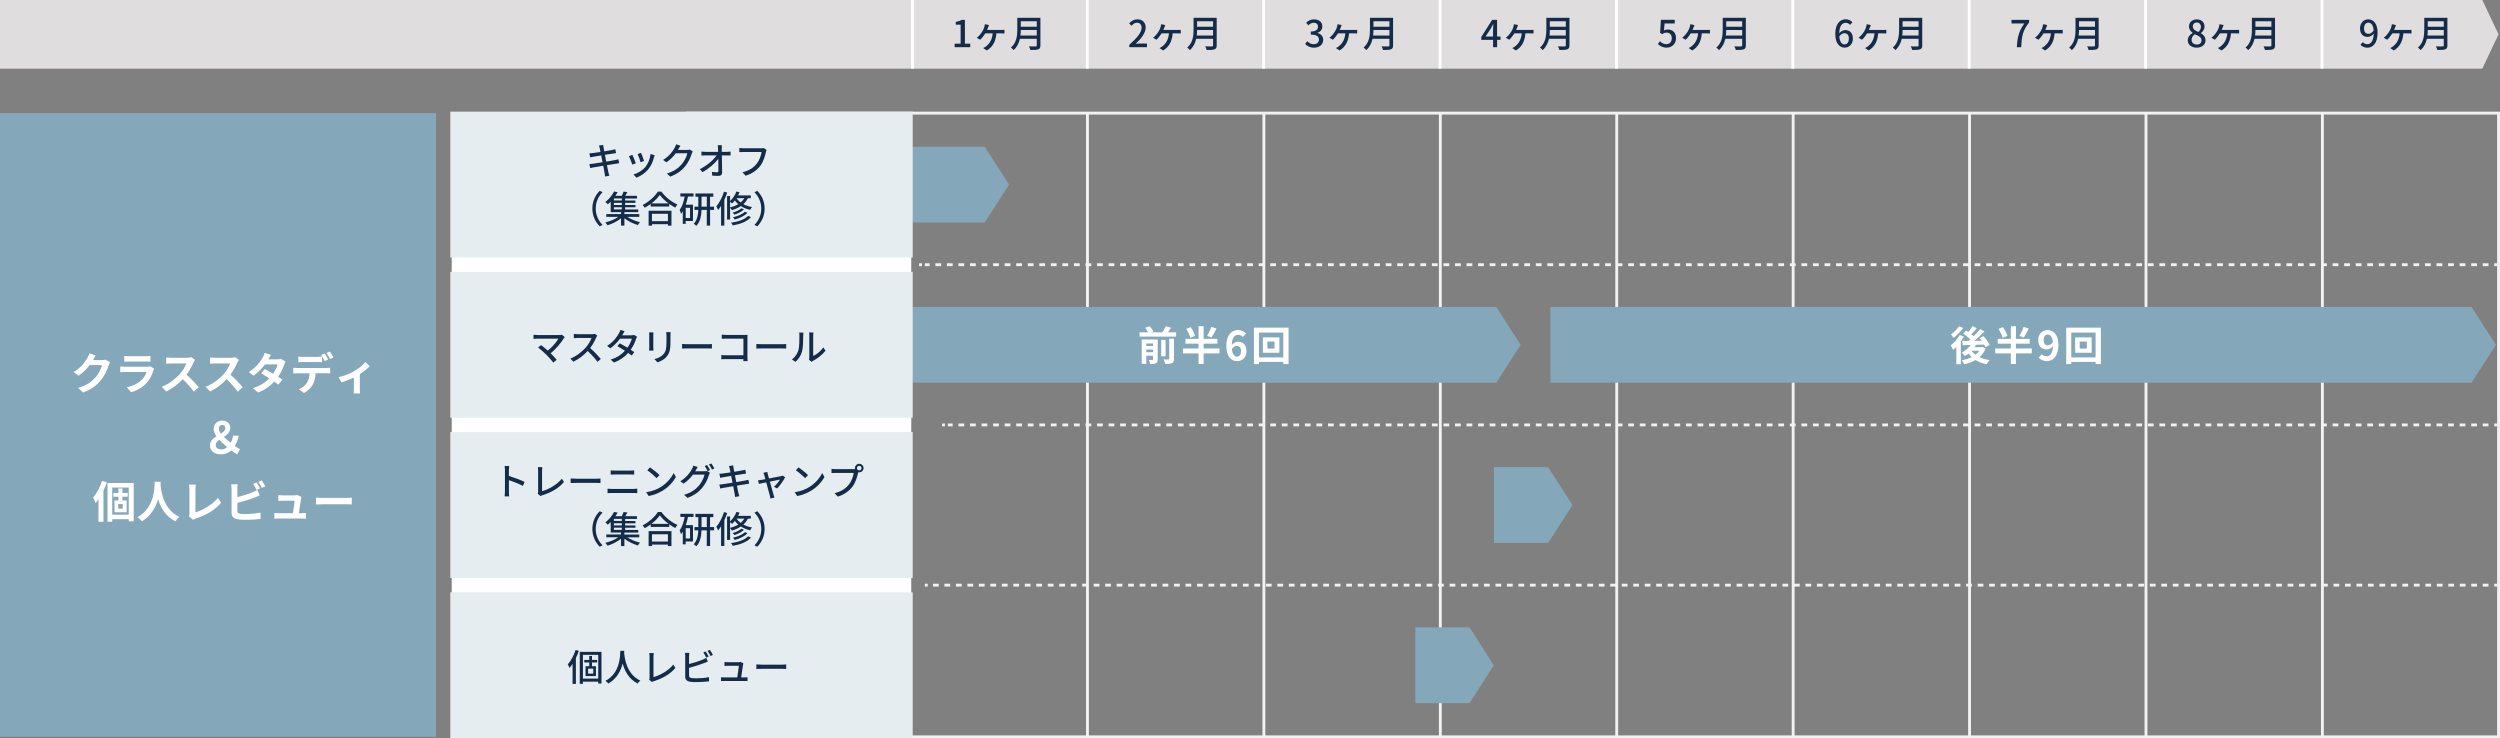 <?xml version="1.0" encoding="UTF-8"?>
<svg id="_レイヤー_2" data-name="レイヤー 2" xmlns="http://www.w3.org/2000/svg" viewBox="0 0 740.43 218.64">
  <rect x="0" y="0" width="740.43" height="218.64" fill="#808080" stroke="none"/>
  <g id="_レイヤー_1-2" data-name="レイヤー 1">
    <g>
      <g>
        <polygon points="735.19 20.33 0 20.33 0 0 735.19 0 740 10.17 735.19 20.33" style="fill: #e0ddde;"/>
        <g>
          <path d="M282.74,12.93h1.77v-5.63h-1.45v-.8c.76-.14,1.3-.33,1.76-.62h.96v7.05h1.58v1.04h-4.62v-1.04Z" style="fill: #142c49;"/>
          <path d="M296.59,8.88c.24,0,.64,0,.91-.04v1.07c-.31-.03-.69-.03-.91-.03h-1.49c-.19,2.44-1.12,4.05-2.82,5.07l-1.08-.72c.26-.11.67-.35.91-.54.89-.73,1.73-1.83,1.89-3.82h-2.16c-.42.68-1.08,1.51-1.54,1.9l-1.01-.58c.69-.52,1.3-1.31,1.66-1.9.3-.47.5-.97.61-1.41.07-.22.12-.48.14-.72l1.21.26c-.09.22-.17.41-.22.6-.09.24-.21.55-.35.85h4.24Z" style="fill: #142c49;"/>
          <path d="M308.14,13.46c0,.66-.18.98-.62,1.14-.46.19-1.21.21-2.35.21-.07-.3-.26-.79-.44-1.08.86.04,1.74.03,2,.02.24,0,.33-.09.33-.32v-1.93h-4.99c-.29,1.23-.84,2.45-1.88,3.34-.15-.22-.55-.59-.78-.75,1.72-1.47,1.88-3.63,1.88-5.36v-3.45h6.85v8.16ZM307.06,10.52v-1.63h-4.73c0,.51-.03,1.06-.1,1.63h4.83ZM302.33,6.29v1.63h4.73v-1.63h-4.73Z" style="fill: #142c49;"/>
        </g>
        <g>
          <path d="M334.49,13.24c2.39-2.11,3.62-3.69,3.62-5.02,0-.88-.47-1.49-1.38-1.49-.64,0-1.17.41-1.6.9l-.71-.7c.69-.75,1.41-1.21,2.46-1.21,1.48,0,2.44.97,2.44,2.43,0,1.56-1.24,3.18-2.96,4.82.42-.04.92-.08,1.32-.08h2.02v1.08h-5.23v-.74Z" style="fill: #142c49;"/>
          <path d="M348.8,8.88c.24,0,.64,0,.91-.04v1.07c-.31-.03-.69-.03-.91-.03h-1.49c-.19,2.44-1.12,4.05-2.82,5.07l-1.08-.72c.26-.11.67-.35.91-.54.89-.73,1.73-1.83,1.89-3.82h-2.16c-.42.68-1.08,1.51-1.54,1.9l-1.01-.58c.69-.52,1.3-1.31,1.66-1.9.3-.47.5-.97.61-1.41.07-.22.12-.48.14-.72l1.21.26c-.09.22-.17.41-.22.6-.09.24-.21.55-.35.85h4.24Z" style="fill: #142c49;"/>
          <path d="M360.35,13.46c0,.66-.18.98-.62,1.14-.46.19-1.21.21-2.35.21-.07-.3-.26-.79-.44-1.08.86.04,1.74.03,2,.02.24,0,.33-.09.33-.32v-1.93h-4.99c-.29,1.23-.84,2.45-1.88,3.34-.15-.22-.55-.59-.78-.75,1.72-1.47,1.88-3.63,1.88-5.36v-3.45h6.85v8.16ZM359.27,10.52v-1.63h-4.73c0,.51-.03,1.06-.1,1.63h4.83ZM354.54,6.29v1.63h4.73v-1.63h-4.73Z" style="fill: #142c49;"/>
        </g>
        <g>
          <path d="M386.55,13.01l.62-.81c.47.48,1.08.89,1.92.89.91,0,1.54-.51,1.54-1.34,0-.9-.57-1.49-2.4-1.49v-.93c1.59,0,2.12-.61,2.12-1.42,0-.72-.47-1.17-1.24-1.18-.63.01-1.16.32-1.62.77l-.66-.79c.64-.57,1.39-.98,2.32-.98,1.45,0,2.48.75,2.48,2.09,0,.94-.54,1.58-1.4,1.9v.06c.94.23,1.67.94,1.67,2.02,0,1.46-1.22,2.32-2.71,2.32-1.28,0-2.1-.51-2.64-1.11Z" style="fill: #142c49;"/>
          <path d="M401.04,8.88c.24,0,.64,0,.91-.04v1.07c-.31-.03-.69-.03-.91-.03h-1.49c-.19,2.44-1.12,4.05-2.82,5.07l-1.08-.72c.26-.11.67-.35.91-.54.89-.73,1.73-1.83,1.89-3.82h-2.16c-.42.68-1.08,1.51-1.54,1.9l-1.01-.58c.69-.52,1.3-1.31,1.66-1.9.3-.47.5-.97.61-1.41.07-.22.12-.48.14-.72l1.21.26c-.09.22-.17.41-.22.6-.09.24-.21.55-.35.85h4.24Z" style="fill: #142c49;"/>
          <path d="M412.59,13.46c0,.66-.18.98-.62,1.14-.46.19-1.21.21-2.35.21-.07-.3-.26-.79-.44-1.08.86.04,1.74.03,2,.02.24,0,.33-.09.33-.32v-1.93h-4.99c-.29,1.23-.84,2.45-1.88,3.34-.15-.22-.55-.59-.78-.75,1.72-1.47,1.88-3.63,1.88-5.36v-3.45h6.85v8.16ZM411.51,10.52v-1.63h-4.73c0,.51-.03,1.06-.1,1.63h4.83ZM406.78,6.29v1.63h4.73v-1.63h-4.73Z" style="fill: #142c49;"/>
        </g>
        <g>
          <path d="M444.43,11.8h-1.03v2.18h-1.19v-2.18h-3.5v-.85l3.22-5.07h1.46v4.94h1.03v.98ZM442.2,10.82v-2.12c0-.44.04-1.12.07-1.56h-.04c-.2.41-.42.83-.65,1.24l-1.6,2.44h2.22Z" style="fill: #142c49;"/>
          <path d="M453.28,8.88c.24,0,.64,0,.91-.04v1.07c-.31-.03-.69-.03-.91-.03h-1.49c-.19,2.44-1.12,4.05-2.82,5.07l-1.08-.72c.26-.11.67-.35.91-.54.89-.73,1.73-1.83,1.89-3.82h-2.16c-.42.68-1.08,1.51-1.54,1.9l-1.01-.58c.69-.52,1.3-1.31,1.66-1.9.3-.47.5-.97.61-1.41.07-.22.12-.48.14-.72l1.21.26c-.09.22-.17.41-.22.6-.09.24-.21.55-.35.85h4.24Z" style="fill: #142c49;"/>
          <path d="M464.83,13.46c0,.66-.18.98-.62,1.14-.46.19-1.21.21-2.35.21-.07-.3-.26-.79-.44-1.08.86.04,1.74.03,2,.02.24,0,.33-.09.33-.32v-1.93h-4.99c-.29,1.23-.84,2.45-1.88,3.34-.15-.22-.55-.59-.78-.75,1.72-1.47,1.88-3.63,1.88-5.36v-3.45h6.85v8.16ZM463.75,10.52v-1.63h-4.73c0,.51-.03,1.06-.1,1.63h4.83ZM459.02,6.29v1.63h4.73v-1.63h-4.73Z" style="fill: #142c49;"/>
        </g>
        <g>
          <path d="M491.02,13.04l.61-.83c.46.46,1.04.87,1.89.87.91,0,1.61-.65,1.61-1.73s-.62-1.69-1.54-1.69c-.52,0-.83.15-1.3.46l-.62-.41.24-3.84h4.1v1.07h-3l-.19,2.08c.34-.18.67-.29,1.11-.29,1.35,0,2.46.8,2.46,2.57s-1.31,2.81-2.73,2.81c-1.28,0-2.08-.52-2.65-1.08Z" style="fill: #142c49;"/>
          <path d="M505.52,8.88c.24,0,.64,0,.91-.04v1.07c-.31-.03-.69-.03-.91-.03h-1.49c-.19,2.44-1.12,4.05-2.82,5.07l-1.08-.72c.26-.11.67-.35.91-.54.89-.73,1.73-1.83,1.89-3.82h-2.16c-.42.68-1.08,1.51-1.54,1.9l-1.01-.58c.69-.52,1.3-1.31,1.66-1.9.3-.47.5-.97.61-1.41.07-.22.12-.48.14-.72l1.21.26c-.09.22-.17.41-.22.6-.09.24-.21.55-.35.85h4.24Z" style="fill: #142c49;"/>
          <path d="M517.07,13.46c0,.66-.18.98-.62,1.14-.46.19-1.21.21-2.35.21-.07-.3-.26-.79-.44-1.08.86.04,1.74.03,2,.02.24,0,.33-.09.33-.32v-1.93h-4.99c-.29,1.23-.84,2.45-1.88,3.34-.15-.22-.55-.59-.78-.75,1.72-1.47,1.88-3.63,1.88-5.36v-3.45h6.85v8.16ZM515.99,10.52v-1.63h-4.73c0,.51-.03,1.06-.1,1.63h4.83ZM511.26,6.29v1.63h4.73v-1.63h-4.73Z" style="fill: #142c49;"/>
        </g>
        <g>
          <path d="M547.94,7.36c-.3-.35-.79-.6-1.26-.6-1.03,0-1.89.78-1.95,3.09.47-.58,1.18-.94,1.76-.94,1.36,0,2.28.84,2.28,2.55,0,1.61-1.1,2.65-2.42,2.65-1.54,0-2.79-1.29-2.79-4.04,0-3.11,1.46-4.36,3.06-4.36.9,0,1.56.38,2.02.87l-.69.77ZM547.59,11.47c0-1.05-.46-1.63-1.33-1.63-.47,0-1.02.25-1.51.95.13,1.61.71,2.37,1.58,2.37.7,0,1.25-.64,1.25-1.68Z" style="fill: #142c49;"/>
          <path d="M557.76,8.88c.24,0,.64,0,.91-.04v1.07c-.31-.03-.69-.03-.91-.03h-1.49c-.19,2.44-1.12,4.05-2.82,5.07l-1.08-.72c.26-.11.67-.35.91-.54.89-.73,1.73-1.83,1.89-3.82h-2.16c-.42.68-1.08,1.51-1.54,1.9l-1.01-.58c.69-.52,1.3-1.31,1.66-1.9.3-.47.5-.97.61-1.41.07-.22.12-.48.14-.72l1.21.26c-.09.22-.17.41-.22.6-.09.24-.21.55-.35.85h4.24Z" style="fill: #142c49;"/>
          <path d="M569.31,13.46c0,.66-.18.98-.62,1.14-.46.19-1.21.21-2.35.21-.07-.3-.26-.79-.44-1.08.86.04,1.74.03,2,.02.24,0,.33-.09.33-.32v-1.93h-4.99c-.29,1.23-.84,2.45-1.88,3.34-.15-.22-.55-.59-.78-.75,1.72-1.47,1.88-3.63,1.88-5.36v-3.45h6.85v8.16ZM568.23,10.52v-1.63h-4.73c0,.51-.03,1.06-.1,1.63h4.83ZM563.5,6.29v1.63h4.73v-1.63h-4.73Z" style="fill: #142c49;"/>
        </g>
        <g>
          <path d="M599.56,6.95h-3.81v-1.07h5.21v.77c-1.9,2.38-2.2,4.16-2.33,7.33h-1.3c.14-2.96.66-4.85,2.22-7.03Z" style="fill: #142c49;"/>
          <path d="M610.01,8.88c.24,0,.64,0,.91-.04v1.07c-.31-.03-.69-.03-.91-.03h-1.49c-.19,2.44-1.12,4.05-2.82,5.07l-1.08-.72c.26-.11.67-.35.91-.54.89-.73,1.73-1.83,1.89-3.82h-2.16c-.42.68-1.08,1.51-1.54,1.9l-1.01-.58c.69-.52,1.3-1.31,1.66-1.9.3-.47.5-.97.61-1.41.07-.22.12-.48.14-.72l1.21.26c-.09.22-.17.41-.22.6-.09.24-.21.55-.35.85h4.24Z" style="fill: #142c49;"/>
          <path d="M621.56,13.46c0,.66-.18.98-.62,1.14-.46.19-1.21.21-2.35.21-.07-.3-.26-.79-.44-1.08.86.04,1.74.03,2,.02.24,0,.33-.09.33-.32v-1.93h-4.99c-.29,1.23-.84,2.45-1.88,3.34-.15-.22-.55-.59-.78-.75,1.72-1.47,1.88-3.63,1.88-5.36v-3.45h6.85v8.16ZM620.48,10.52v-1.63h-4.73c0,.51-.03,1.06-.1,1.63h4.83ZM615.75,6.29v1.63h4.73v-1.63h-4.73Z" style="fill: #142c49;"/>
        </g>
        <g>
          <path d="M647.96,11.96c0-1.07.7-1.78,1.45-2.18v-.06c-.6-.43-1.09-1.03-1.09-1.89,0-1.27.98-2.09,2.31-2.09,1.41,0,2.29.88,2.29,2.15,0,.83-.56,1.53-1.07,1.9v.06c.73.42,1.36,1.04,1.36,2.15,0,1.2-1.06,2.12-2.62,2.12s-2.64-.9-2.64-2.16ZM652.02,11.96c0-.99-.89-1.36-1.99-1.82-.56.39-.95.99-.95,1.69,0,.8.67,1.36,1.54,1.36s1.4-.48,1.4-1.24ZM651.85,7.97c0-.75-.45-1.31-1.24-1.31-.66,0-1.16.45-1.16,1.18,0,.88.77,1.29,1.67,1.64.48-.45.73-.97.73-1.51Z" style="fill: #142c49;"/>
          <path d="M662.25,8.88c.24,0,.64,0,.91-.04v1.07c-.31-.03-.69-.03-.91-.03h-1.49c-.19,2.44-1.12,4.05-2.82,5.07l-1.08-.72c.26-.11.67-.35.91-.54.89-.73,1.73-1.83,1.89-3.82h-2.16c-.42.68-1.08,1.51-1.54,1.9l-1.01-.58c.69-.52,1.3-1.31,1.66-1.9.3-.47.5-.97.61-1.41.07-.22.12-.48.14-.72l1.21.26c-.09.22-.17.41-.22.6-.09.24-.21.55-.35.85h4.24Z" style="fill: #142c49;"/>
          <path d="M673.8,13.46c0,.66-.18.98-.62,1.14-.46.19-1.21.21-2.35.21-.07-.3-.26-.79-.44-1.08.86.04,1.74.03,2,.02.24,0,.33-.09.33-.32v-1.93h-4.99c-.29,1.23-.84,2.45-1.88,3.34-.15-.22-.55-.59-.78-.75,1.72-1.47,1.88-3.63,1.88-5.36v-3.45h6.85v8.16ZM672.72,10.52v-1.63h-4.73c0,.51-.03,1.06-.1,1.63h4.83ZM667.99,6.29v1.63h4.73v-1.63h-4.73Z" style="fill: #142c49;"/>
        </g>
        <g>
          <path d="M699.79,12.48c.32.36.81.6,1.33.6.98,0,1.83-.79,1.9-3.1-.47.58-1.17.95-1.78.95-1.35,0-2.27-.85-2.27-2.54,0-1.61,1.1-2.66,2.41-2.66,1.55,0,2.8,1.25,2.8,3.93,0,3.19-1.45,4.47-3.01,4.47-.94,0-1.6-.37-2.07-.86l.68-.78ZM703.01,9.03c-.12-1.6-.73-2.32-1.61-2.32-.69,0-1.24.63-1.24,1.68s.46,1.63,1.31,1.63c.5,0,1.06-.29,1.54-.99Z" style="fill: #142c49;"/>
          <path d="M713.3,8.88c.24,0,.64,0,.91-.04v1.07c-.31-.03-.69-.03-.91-.03h-1.49c-.19,2.44-1.12,4.05-2.82,5.07l-1.08-.72c.26-.11.67-.35.91-.54.89-.73,1.73-1.83,1.89-3.82h-2.16c-.42.68-1.08,1.51-1.54,1.9l-1.01-.58c.69-.52,1.3-1.31,1.66-1.9.3-.47.5-.97.61-1.41.07-.22.12-.48.14-.72l1.21.26c-.09.22-.17.41-.22.6-.09.24-.21.55-.35.85h4.24Z" style="fill: #142c49;"/>
          <path d="M724.85,13.46c0,.66-.18.98-.62,1.14-.46.19-1.21.21-2.35.21-.07-.3-.26-.79-.44-1.08.86.04,1.74.03,2,.02.24,0,.33-.09.33-.32v-1.93h-4.99c-.29,1.23-.84,2.45-1.88,3.34-.15-.22-.55-.59-.78-.75,1.72-1.47,1.88-3.63,1.88-5.36v-3.45h6.85v8.16ZM723.77,10.52v-1.63h-4.73c0,.51-.03,1.06-.1,1.63h4.83ZM719.04,6.29v1.63h4.73v-1.63h-4.73Z" style="fill: #142c49;"/>
        </g>
        <line x1="322.02" y1="0" x2="322.02" y2="20.33" style="fill: none; stroke: #fff; stroke-miterlimit: 10; stroke-width: .85px;"/>
        <line x1="270.23" x2="270.23" y2="20.33" style="fill: none; stroke: #fff; stroke-miterlimit: 10; stroke-width: .85px;"/>
        <line x1="374.26" y1="0" x2="374.26" y2="20.33" style="fill: none; stroke: #fff; stroke-miterlimit: 10; stroke-width: .85px;"/>
        <line x1="426.5" y1="0" x2="426.5" y2="20.33" style="fill: none; stroke: #fff; stroke-miterlimit: 10; stroke-width: .85px;"/>
        <line x1="478.74" y1="0" x2="478.74" y2="20.33" style="fill: none; stroke: #fff; stroke-miterlimit: 10; stroke-width: .85px;"/>
        <line x1="530.98" y1="0" x2="530.98" y2="20.33" style="fill: none; stroke: #fff; stroke-miterlimit: 10; stroke-width: .85px;"/>
        <line x1="583.22" y1="0" x2="583.22" y2="20.33" style="fill: none; stroke: #fff; stroke-miterlimit: 10; stroke-width: .85px;"/>
        <line x1="635.47" y1="0" x2="635.47" y2="20.33" style="fill: none; stroke: #fff; stroke-miterlimit: 10; stroke-width: .85px;"/>
        <line x1="687.71" y1="0" x2="687.71" y2="20.33" style="fill: none; stroke: #fff; stroke-miterlimit: 10; stroke-width: .85px;"/>
      </g>
      <g>
        <line x1="322.07" y1="33.49" x2="322.07" y2="218.21" style="fill: none; stroke: #f3f2f2; stroke-miterlimit: 10; stroke-width: .85px;"/>
        <g>
          <line x1="739.57" y1="78.4" x2="738.72" y2="78.4" style="fill: none; stroke: #f3f2f2; stroke-miterlimit: 10; stroke-width: .85px;"/>
          <line x1="737.02" y1="78.4" x2="273.91" y2="78.4" style="fill: none; stroke: #f3f2f2; stroke-dasharray: 1.71 1.71; stroke-miterlimit: 10; stroke-width: .85px;"/>
          <line x1="273.06" y1="78.4" x2="272.21" y2="78.4" style="fill: none; stroke: #f3f2f2; stroke-miterlimit: 10; stroke-width: .85px;"/>
        </g>
        <g>
          <line x1="739.57" y1="125.85" x2="738.72" y2="125.85" style="fill: none; stroke: #f3f2f2; stroke-miterlimit: 10; stroke-width: .85px;"/>
          <line x1="737.02" y1="125.85" x2="280.72" y2="125.85" style="fill: none; stroke: #f3f2f2; stroke-dasharray: 1.71 1.71; stroke-miterlimit: 10; stroke-width: .85px;"/>
          <line x1="279.87" y1="125.85" x2="279.02" y2="125.85" style="fill: none; stroke: #f3f2f2; stroke-miterlimit: 10; stroke-width: .85px;"/>
        </g>
        <g>
          <line x1="739.57" y1="173.3" x2="738.72" y2="173.3" style="fill: none; stroke: #f3f2f2; stroke-miterlimit: 10; stroke-width: .85px;"/>
          <line x1="737.02" y1="173.3" x2="275.61" y2="173.3" style="fill: none; stroke: #f3f2f2; stroke-dasharray: 1.7 1.7; stroke-miterlimit: 10; stroke-width: .85px;"/>
          <line x1="274.76" y1="173.3" x2="273.91" y2="173.3" style="fill: none; stroke: #f3f2f2; stroke-miterlimit: 10; stroke-width: .85px;"/>
        </g>
        <line x1="374.33" y1="33.49" x2="374.33" y2="218.21" style="fill: none; stroke: #f3f2f2; stroke-miterlimit: 10; stroke-width: .85px;"/>
        <line x1="426.58" y1="33.49" x2="426.58" y2="218.21" style="fill: none; stroke: #f3f2f2; stroke-miterlimit: 10; stroke-width: .85px;"/>
        <line x1="478.83" y1="33.49" x2="478.83" y2="218.21" style="fill: none; stroke: #f3f2f2; stroke-miterlimit: 10; stroke-width: .85px;"/>
        <line x1="531.08" y1="33.49" x2="531.08" y2="218.21" style="fill: none; stroke: #f3f2f2; stroke-miterlimit: 10; stroke-width: .85px;"/>
        <line x1="583.33" y1="33.49" x2="583.33" y2="218.21" style="fill: none; stroke: #f3f2f2; stroke-miterlimit: 10; stroke-width: .85px;"/>
        <line x1="635.58" y1="33.49" x2="635.58" y2="218.21" style="fill: none; stroke: #f3f2f2; stroke-miterlimit: 10; stroke-width: .85px;"/>
        <line x1="687.83" y1="33.49" x2="687.83" y2="218.21" style="fill: none; stroke: #f3f2f2; stroke-miterlimit: 10; stroke-width: .85px;"/>
        <polygon points="269.82 43.45 291.65 43.45 298.87 54.68 291.65 65.9 269.82 65.9 269.82 43.45" style="fill: #84a7b9;"/>
        <rect y="33.49" width="129.15" height="184.72" style="fill: #84a7b9;"/>
        <polygon points="269.89 90.9 443.16 90.9 450.37 102.13 443.16 113.35 269.89 113.35 269.89 90.9" style="fill: #84a7b9;"/>
        <polygon points="442.47 138.35 458.51 138.35 465.73 149.58 458.51 160.81 442.47 160.81 442.47 138.35" style="fill: #84a7b9;"/>
        <polygon points="419.18 185.8 435.22 185.8 442.44 197.03 435.22 208.26 419.18 208.26 419.18 185.8" style="fill: #84a7b9;"/>
        <polygon points="459.2 90.9 732 90.9 739.22 102.13 732 113.35 459.2 113.35 459.2 90.9" style="fill: #84a7b9;"/>
        <g>
          <path d="M32.59,107.32c-.14.25-.33.61-.43.94-.35,1.16-1.09,2.89-2.26,4.34-1.23,1.51-2.81,2.69-5.25,3.67l-1.53-1.38c2.67-.79,4.11-1.92,5.24-3.21.88-1.01,1.64-2.57,1.85-3.55h-3.65c-.87,1.13-2,2.27-3.28,3.15l-1.46-1.08c2.28-1.39,3.41-3.07,4.06-4.19.2-.32.47-.92.58-1.36l1.9.62c-.31.46-.64,1.04-.79,1.33l-.04.06h2.61c.4,0,.83-.06,1.13-.16l1.33.82Z" style="fill: #fff;"/>
          <path d="M45.66,109.2c-.09.17-.2.4-.25.55-.39,1.26-.95,2.52-1.92,3.6-1.31,1.46-2.98,2.34-4.64,2.81l-1.3-1.47c1.96-.4,3.52-1.26,4.51-2.27.7-.71,1.11-1.52,1.34-2.25h-6.28c-.31,0-.96.01-1.51.06v-1.69c.55.05,1.1.08,1.51.08h6.44c.42,0,.77-.05.95-.13l1.16.72ZM36.8,105.43c.36.05.91.06,1.35.06h5.01c.4,0,1.04-.01,1.4-.06v1.68c-.35-.03-.96-.04-1.43-.04h-4.98c-.42,0-.97.01-1.35.04v-1.68Z" style="fill: #fff;"/>
          <path d="M57.75,106.59c-.1.14-.34.55-.46.81-.44,1.01-1.17,2.41-2.04,3.58,1.29,1.12,2.86,2.78,3.63,3.72l-1.48,1.29c-.84-1.17-2.05-2.5-3.28-3.68-1.38,1.46-3.11,2.81-4.89,3.65l-1.34-1.4c2.09-.79,4.11-2.37,5.33-3.73.86-.97,1.65-2.26,1.94-3.19h-4.41c-.55,0-1.26.08-1.53.09v-1.85c.35.05,1.14.09,1.53.09h4.58c.57,0,1.09-.08,1.35-.17l1.07.79Z" style="fill: #fff;"/>
          <path d="M70.75,106.59c-.1.14-.34.55-.46.81-.44,1.01-1.17,2.41-2.04,3.58,1.29,1.12,2.86,2.78,3.63,3.72l-1.48,1.29c-.84-1.17-2.05-2.5-3.28-3.68-1.38,1.46-3.11,2.81-4.89,3.65l-1.34-1.4c2.09-.79,4.11-2.37,5.33-3.73.86-.97,1.65-2.26,1.94-3.19h-4.41c-.55,0-1.26.08-1.53.09v-1.85c.35.05,1.14.09,1.53.09h4.58c.57,0,1.09-.08,1.35-.17l1.07.79Z" style="fill: #fff;"/>
          <path d="M84.59,107.11c-.14.25-.31.6-.43.92-.34,1-.94,2.31-1.79,3.56.48.3.92.6,1.25.83l-1.18,1.52c-.31-.27-.73-.58-1.21-.92-1.16,1.26-2.69,2.43-4.8,3.24l-1.51-1.31c2.3-.7,3.77-1.81,4.85-2.91-.88-.57-1.77-1.1-2.43-1.48l1.1-1.24c.69.35,1.57.85,2.44,1.37.64-.92,1.16-1.99,1.35-2.77h-3.73c-.91,1.21-2.12,2.46-3.43,3.35l-1.4-1.08c2.29-1.4,3.5-3.19,4.15-4.32.2-.31.47-.91.58-1.37l1.88.59c-.31.45-.65,1.05-.81,1.33h-.01s2.67.01,2.67.01c.4,0,.84-.05,1.13-.14l1.33.82Z" style="fill: #fff;"/>
          <path d="M96.6,108.99c.27,0,.84-.03,1.18-.08v1.69c-.33-.03-.82-.04-1.18-.04h-3.13c-.08,1.34-.36,2.43-.83,3.34-.46.9-1.46,1.91-2.61,2.5l-1.52-1.1c.92-.35,1.83-1.09,2.35-1.86.53-.81.75-1.78.81-2.87h-3.57c-.38,0-.88.03-1.25.05v-1.7c.39.05.84.08,1.25.08h8.51ZM89.74,107.23c-.44,0-1,.01-1.39.04v-1.68c.42.06.95.1,1.39.1h4.25c.44,0,.96-.04,1.4-.1v1.68c-.44-.03-.95-.04-1.4-.04h-4.25ZM96.16,106.93c-.27-.53-.68-1.3-1.03-1.81l1.04-.43c.33.48.78,1.3,1.03,1.78l-1.04.46ZM97.72,106.33c-.27-.55-.69-1.3-1.04-1.79l1.03-.43c.34.49.82,1.31,1.04,1.77l-1.03.46Z" style="fill: #fff;"/>
          <path d="M109.49,108.46c-.61.68-1.74,1.59-2.92,2.35v4.33c0,.46.01,1.14.09,1.4h-1.92c.04-.26.07-.95.07-1.4v-3.34c-1.14.55-2.57,1.12-3.67,1.42l-.87-1.51c1.68-.35,3.56-1.16,4.59-1.76,1.33-.78,2.69-1.86,3.34-2.7l1.3,1.21Z" style="fill: #fff;"/>
          <path d="M70.23,134.56c-.56-.31-1.08-.62-1.75-1.16-.75.73-1.68,1.16-2.96,1.16-2.17,0-3.33-1.1-3.33-2.68,0-1.27.91-2.03,1.91-2.67-.49-.72-.81-1.43-.81-2.17,0-1.52,1.08-2.46,2.5-2.46s2.41.81,2.41,2.15c0,1.26-.92,2.02-1.91,2.65.61.61,1.34,1.21,2.03,1.74.35-.6.6-1.26.71-2.09h1.69c-.22,1.12-.61,2.11-1.2,3.04.64.46,1.21.81,1.56,1l-.84,1.48ZM65.68,133.1c.55,0,1.09-.26,1.59-.7-.82-.69-1.64-1.4-2.33-2.15-.6.44-1.05.92-1.05,1.57,0,.85.75,1.27,1.79,1.27ZM65.43,128.42c.73-.46,1.3-.94,1.3-1.62,0-.57-.33-.95-.9-.95-.62,0-1.01.4-1.01,1.13,0,.46.23.94.61,1.44Z" style="fill: #fff;"/>
          <path d="M31.65,142.86c-.29.82-.62,1.65-1.01,2.47v9.22h-1.47v-6.66c-.29.4-.57.78-.87,1.12-.12-.38-.49-1.29-.73-1.68,1.08-1.18,2.07-3.04,2.65-4.91l1.43.44ZM39.6,143.06v11.35h-1.47v-.64h-4.89v.75h-1.4v-11.47h7.76ZM38.13,152.43v-8.03h-4.89v8.03h4.89ZM36.26,147.11v1.12h1.25v3.48h-3.6v-3.48h1.16v-1.12h-1.5v-1.12h1.5v-1.33h1.2v1.33h1.57v1.12h-1.57ZM36.35,149.3h-1.33v1.36h1.33v-1.36Z" style="fill: #fff;"/>
          <path d="M47.59,142.69c-.01.21-.03.47-.04.74.1,1.79.75,7.4,5.6,9.67-.48.36-.95.9-1.2,1.31-2.94-1.46-4.39-4.13-5.12-6.53-.7,2.34-2.07,4.85-4.81,6.53-.27-.4-.78-.87-1.3-1.24,5.19-2.87,5-8.78,5.1-10.49h1.77Z" style="fill: #fff;"/>
          <path d="M55.94,152.88c.16-.33.17-.55.17-.84v-7.05c0-.49-.07-1.1-.14-1.47h2.04c-.08.49-.13.96-.13,1.47v6.75c2.12-.6,5.02-2.26,6.68-4.29l.92,1.47c-1.78,2.13-4.48,3.68-7.54,4.68-.18.07-.47.16-.78.35l-1.22-1.07Z" style="fill: #fff;"/>
          <path d="M70.29,151.35c0,.56.26.7.85.82.39.05.92.08,1.51.08,1.35,0,3.46-.17,4.52-.46v1.9c-1.22.18-3.2.27-4.63.27-.84,0-1.62-.06-2.18-.16-1.13-.19-1.78-.82-1.78-1.94v-7.09c0-.29-.04-.95-.1-1.35h1.92c-.07.4-.1.99-.1,1.35v2.46c1.53-.38,3.34-.95,4.5-1.44.47-.18.91-.39,1.42-.7l.7,1.65c-.51.21-1.09.46-1.52.61-1.31.52-3.41,1.17-5.1,1.59v2.41ZM75.98,145.1c-.26-.53-.66-1.3-1.01-1.79l1.03-.43c.32.48.79,1.3,1.04,1.78l-1.05.44ZM77.53,142.29c.35.48.82,1.31,1.05,1.77l-1.03.44c-.27-.55-.69-1.3-1.05-1.79l1.03-.42Z" style="fill: #fff;"/>
          <path d="M89.34,151.99c.34,0,.94-.01,1.27-.05v1.68c-.26-.01-.9-.04-1.23-.04h-6.85c-.47,0-.79.01-1.29.04v-1.69c.35.04.83.06,1.29.06h4.21c.18-1.1.47-2.95.51-3.68h-3.51c-.42,0-.92.04-1.3.06v-1.72c.34.04.94.08,1.29.08h3.33c.27,0,.81-.05.97-.14l1.25.61c-.06.17-.1.42-.13.55-.1.77-.44,3-.64,4.24h.83Z" style="fill: #fff;"/>
          <path d="M93.6,147.38c.47.04,1.42.08,2.09.08h6.98c.6,0,1.18-.05,1.52-.08v2.04c-.31-.01-.97-.07-1.52-.07h-6.98c-.74,0-1.61.03-2.09.07v-2.04Z" style="fill: #fff;"/>
        </g>
        <g>
          <path d="M348.34,98.42v1.28h-10.85v-1.28h2.55c-.22-.41-.56-.92-.9-1.32l1.36-.47c.43.46.91,1.1,1.12,1.56l-.66.23h3.33c.36-.55.74-1.26.98-1.81l1.55.46c-.29.47-.61.94-.91,1.36h2.43ZM342.88,106.43c0,.61-.12.95-.53,1.15-.38.2-.94.23-1.67.23-.07-.36-.28-.89-.46-1.21.44.02.92.02,1.08.01.14,0,.19-.05.19-.19v-1.07h-2v2.42h-1.35v-7.24h4.74v5.9ZM339.5,101.73v.74h2v-.74h-2ZM341.5,104.31v-.78h-2v.78h2ZM345.22,105.54h-1.31v-4.89h1.31v4.89ZM346.3,100.31h1.4v5.96c0,.71-.13,1.06-.61,1.28-.46.22-1.1.25-1.97.24-.07-.38-.3-.97-.52-1.34.61.02,1.24.02,1.44.01.19,0,.25-.05.25-.22v-5.94Z" style="fill: #fff;"/>
          <path d="M361.18,104.66h-4.7v3.15h-1.5v-3.15h-4.62v-1.45h4.62v-1.43h-3.89v-1.42h3.89v-3.74h1.5v3.74h4.09v1.42h-4.09v1.43h4.7v1.45ZM352.55,100.05c-.17-.71-.7-1.81-1.2-2.65l1.31-.52c.53.79,1.09,1.87,1.31,2.59l-1.42.58ZM360.29,97.31c-.48.96-1.02,1.98-1.46,2.65l-1.31-.46c.43-.72.95-1.83,1.22-2.69l1.55.49Z" style="fill: #fff;"/>
          <path d="M368.11,99.82c-.31-.36-.85-.65-1.37-.65-1.02,0-1.86.77-1.93,2.99.48-.59,1.25-.95,1.82-.95,1.49,0,2.54.89,2.54,2.79s-1.27,2.96-2.78,2.96c-1.69,0-3.19-1.35-3.19-4.49,0-3.31,1.64-4.73,3.43-4.73,1.08,0,1.87.46,2.41,1.01l-.94,1.06ZM367.56,104.01c0-1.06-.49-1.55-1.26-1.55-.48,0-1.01.25-1.45.94.17,1.62.77,2.24,1.51,2.24.66,0,1.2-.55,1.2-1.63Z" style="fill: #fff;"/>
          <path d="M381.64,97.04v10.79h-1.56v-.64h-7.21v.64h-1.49v-10.79h10.25ZM380.08,105.86v-7.36h-7.21v7.36h7.21ZM378.92,99.92v4.56h-4.89v-4.56h4.89ZM377.48,101.16h-2.11v2.08h2.11v-2.08Z" style="fill: #fff;"/>
        </g>
        <g>
          <path d="M581.65,99.68c-.26.48-.58.97-.91,1.45v6.74h-1.33v-5.13c-.31.34-.62.62-.94.89-.13-.31-.52-1.03-.74-1.33,1.01-.76,2.05-1.92,2.67-3.08l1.25.47ZM581.45,97.14c-.76,1.03-1.87,2.19-2.87,2.93-.18-.29-.53-.79-.74-1.04.85-.6,1.85-1.6,2.35-2.38l1.26.49ZM588.09,103.19c-.41,1.06-1.04,1.91-1.82,2.59.86.41,1.87.71,2.99.88-.3.3-.67.85-.85,1.22-1.27-.25-2.38-.67-3.31-1.26-1,.59-2.16,1.01-3.39,1.28-.13-.36-.43-.92-.68-1.21,1.07-.18,2.08-.49,2.95-.94-.35-.31-.67-.66-.95-1.04-.36.28-.72.53-1.08.74-.19-.28-.65-.8-.92-1.06,1.02-.52,2-1.31,2.67-2.22l-2.4.07-.12-1.26c.54,0,1.16,0,1.85-.01.17-.14.35-.3.52-.46-.55-.56-1.39-1.24-2.11-1.7l.85-.92c.2.13.43.28.66.43.47-.54.97-1.2,1.28-1.74l1.24.64c-.52.62-1.1,1.27-1.61,1.77.25.2.49.41.68.6.73-.71,1.42-1.46,1.93-2.12l1.26.7c-.86.91-1.93,1.93-2.94,2.78l2.15-.04c-.19-.28-.4-.53-.6-.77l1.1-.61c.7.78,1.49,1.86,1.82,2.63l-1.2.67c-.1-.23-.23-.5-.4-.79-.79.04-1.61.06-2.39.08-.14.24-.3.48-.47.71h2.17l.23-.05.89.4ZM583.89,103.92c.31.43.72.82,1.19,1.16.46-.35.84-.73,1.15-1.18h-2.34Z" style="fill: #fff;"/>
          <path d="M601.76,104.66h-4.7v3.15h-1.5v-3.15h-4.62v-1.45h4.62v-1.43h-3.89v-1.42h3.89v-3.74h1.5v3.74h4.09v1.42h-4.09v1.43h4.7v1.45ZM593.12,100.05c-.17-.71-.7-1.81-1.2-2.65l1.31-.52c.53.79,1.09,1.87,1.31,2.59l-1.42.58ZM600.87,97.31c-.48.96-1.02,1.98-1.46,2.65l-1.31-.46c.43-.72.95-1.83,1.22-2.69l1.55.49Z" style="fill: #fff;"/>
          <path d="M604.73,104.9c.32.35.88.62,1.4.62,1,0,1.82-.76,1.9-2.99-.46.6-1.21.97-1.82.97-1.48,0-2.54-.91-2.54-2.79s1.27-2.96,2.79-2.96c1.68,0,3.19,1.32,3.19,4.4,0,3.36-1.64,4.81-3.41,4.81-1.1,0-1.91-.47-2.43-1.01l.92-1.06ZM608,101.31c-.16-1.62-.77-2.22-1.52-2.22-.66,0-1.2.54-1.2,1.63s.49,1.54,1.26,1.54c.48,0,1.03-.26,1.46-.95Z" style="fill: #fff;"/>
          <path d="M622.22,97.04v10.79h-1.56v-.64h-7.21v.64h-1.49v-10.79h10.25ZM620.66,105.86v-7.36h-7.21v7.36h7.21ZM619.49,99.92v4.56h-4.89v-4.56h4.89ZM618.06,101.16h-2.11v2.08h2.11v-2.08Z" style="fill: #fff;"/>
        </g>
        <path d="M740,33.5s-515.99,0-536.42,0v184.72c20.43,0,536.42,0,536.42,0V33.5Z" style="fill: none; stroke: #f3f2f2; stroke-miterlimit: 10; stroke-width: .85px;"/>
        <rect x="133.79" y="33.49" width="136.1" height="184.72" style="fill: #fff;"/>
        <rect x="133.79" y="80.94" width="136.1" height="42.37" style="fill: #e6edf1; stroke: #e6edf1; stroke-miterlimit: 10; stroke-width: .84px;"/>
        <rect x="133.79" y="128.39" width="136.1" height="42.37" style="fill: #e6edf1; stroke: #e6edf1; stroke-miterlimit: 10; stroke-width: .84px;"/>
        <rect x="133.79" y="175.85" width="136.1" height="42.37" style="fill: #e6edf1; stroke: #e6edf1; stroke-miterlimit: 10; stroke-width: .84px;"/>
        <g>
          <path d="M167.28,99.83c-.13.14-.24.27-.32.39-.79,1.3-2.2,3.08-3.88,4.4.65.65,1.36,1.42,1.8,1.95l-1.01.81c-.44-.59-1.33-1.58-2.04-2.31-.66-.65-1.86-1.71-2.48-2.13l.9-.74c.42.31,1.25.98,1.98,1.63,1.45-1.11,2.61-2.59,3.15-3.53h-6.18c-.44,0-.96.04-1.19.07v-1.23c.3.04.81.09,1.19.09h6.36c.35,0,.66-.03.85-.1l.87.72Z" style="fill: #142c49;"/>
          <path d="M176.91,99.38c-.08.11-.24.39-.32.57-.39.9-1.03,2.15-1.8,3.14,1.13.97,2.46,2.39,3.15,3.22l-.98.86c-.72-.99-1.82-2.2-2.91-3.21-1.18,1.25-2.65,2.43-4.24,3.16l-.89-.92c1.78-.68,3.43-2,4.52-3.22.75-.84,1.49-2.05,1.75-2.9h-4.04c-.43,0-1.02.05-1.2.07v-1.24c.22.03.86.08,1.2.08h4.08c.41,0,.77-.04.96-.11l.71.53Z" style="fill: #142c49;"/>
          <path d="M188.67,99.75c-.1.19-.23.46-.31.68-.27.91-.81,2.08-1.56,3.16.41.26.78.51,1.06.7l-.77,1.01c-.26-.22-.63-.48-1.05-.77-.98,1.11-2.32,2.13-4.19,2.85l-1-.88c1.94-.58,3.28-1.58,4.24-2.61-.81-.53-1.66-1.05-2.25-1.38l.73-.83c.62.32,1.46.8,2.27,1.29.61-.87,1.1-1.9,1.3-2.67h-3.5c-.73,1-1.72,2.06-2.89,2.86l-.95-.72c1.91-1.18,3-2.77,3.52-3.75.14-.22.34-.67.42-.99l1.25.4c-.21.33-.45.75-.56.97l-.13.24h2.67c.31,0,.62-.04.83-.12l.89.55Z" style="fill: #142c49;"/>
          <path d="M193.53,98.45c-.02.23-.04.51-.04.81v3.69c0,.29.02.67.04.89h-1.29c.01-.19.05-.57.05-.89v-3.69c0-.2-.02-.58-.04-.81h1.28ZM198.61,98.36c-.02.29-.04.62-.04,1.01v1.96c0,2.52-.4,3.45-1.21,4.38-.71.84-1.83,1.33-2.63,1.61l-.91-.96c1.04-.26,1.99-.68,2.66-1.44.77-.87.91-1.73.91-3.65v-1.89c0-.4-.03-.73-.07-1.01h1.29Z" style="fill: #142c49;"/>
          <path d="M202.02,101.88c.35.03,1.03.07,1.63.07h5.97c.54,0,.97-.04,1.23-.07v1.35c-.24-.01-.74-.04-1.22-.04h-5.99c-.62,0-1.26.02-1.63.04v-1.35Z" style="fill: #142c49;"/>
          <path d="M220.15,106.95c0-.15.01-.36.01-.59h-5.21c-.45,0-1,.02-1.32.04v-1.24c.32.02.8.05,1.28.05h5.27v-4.91h-5.14c-.43,0-.99.02-1.28.03v-1.21c.38.03.91.07,1.28.07h5.47c.3,0,.68-.01.88-.02-.01.24-.02.64-.02.92v5.69c0,.39.02.92.04,1.17h-1.25Z" style="fill: #142c49;"/>
          <path d="M224.02,101.88c.35.03,1.03.07,1.63.07h5.97c.54,0,.97-.04,1.23-.07v1.35c-.24-.01-.74-.04-1.22-.04h-5.99c-.62,0-1.26.02-1.63.04v-1.35Z" style="fill: #142c49;"/>
          <path d="M234.55,106.45c.95-.67,1.57-1.66,1.89-2.67.32-.98.32-3.12.32-4.39,0-.37-.02-.64-.09-.89h1.28c-.01.09-.06.5-.06.88,0,1.25-.04,3.6-.34,4.7-.33,1.21-1.02,2.29-1.96,3.08l-1.04-.7ZM239.61,106.55c.04-.19.08-.44.08-.69v-6.51c0-.45-.07-.81-.07-.88h1.28c-.01.07-.05.43-.05.88v6.08c.96-.43,2.2-1.36,2.99-2.53l.66.95c-.94,1.24-2.48,2.4-3.74,3.04-.19.09-.3.19-.42.27l-.73-.6Z" style="fill: #142c49;"/>
        </g>
        <g>
          <path d="M154.88,143.92c-1.17-.63-2.95-1.32-4.16-1.72v3.4c0,.34.03,1.01.09,1.41h-1.35c.05-.39.09-.98.09-1.41v-6.36c0-.35-.03-.86-.1-1.23h1.35c-.03.36-.08.85-.08,1.23v1.72c1.45.44,3.55,1.22,4.65,1.76l-.5,1.2Z" style="fill: #142c49;"/>
          <path d="M159.26,146.23c.11-.22.12-.38.12-.62v-6.15c0-.35-.04-.86-.1-1.11h1.36c-.05.34-.1.74-.1,1.1v6.02c1.98-.53,4.48-1.96,5.86-3.7l.63.97c-1.46,1.79-3.74,3.12-6.41,3.95-.13.03-.34.1-.55.23l-.81-.69Z" style="fill: #142c49;"/>
          <path d="M169.02,141.71c.35.03,1.03.07,1.63.07h5.97c.54,0,.97-.04,1.23-.07v1.35c-.24-.01-.74-.04-1.22-.04h-5.99c-.62,0-1.26.02-1.63.04v-1.35Z" style="fill: #142c49;"/>
          <path d="M179.94,144.73c.4.03.84.07,1.24.07h6.47c.35,0,.75-.02,1.1-.07v1.33c-.36-.03-.79-.05-1.1-.05h-6.47c-.41,0-.86.02-1.24.05v-1.33ZM180.87,139.32c.36.03.8.06,1.17.06h4.64c.42,0,.85-.02,1.14-.06v1.25c-.31-.02-.77-.04-1.14-.04h-4.63c-.4,0-.83.02-1.18.04v-1.25Z" style="fill: #142c49;"/>
          <path d="M195.7,144.24c1.77-1.09,3.15-2.74,3.82-4.15l.67,1.2c-.79,1.42-2.14,2.93-3.86,3.98-1.11.68-2.51,1.33-4.21,1.64l-.74-1.13c1.84-.27,3.27-.89,4.32-1.54ZM195.33,140.72l-.87.89c-.57-.58-1.94-1.77-2.75-2.33l.8-.86c.78.52,2.2,1.66,2.82,2.3Z" style="fill: #142c49;"/>
          <path d="M208.55,139.57c.31,0,.62-.03.82-.11l.9.55c-.11.18-.23.45-.31.67-.3,1.06-.95,2.53-1.94,3.74-1.01,1.24-2.34,2.26-4.4,3.04l-1.02-.91c2.12-.63,3.43-1.61,4.41-2.74.81-.95,1.47-2.32,1.67-3.25h-3.44c-.69.95-1.64,1.91-2.78,2.68l-.97-.71c1.92-1.16,2.94-2.67,3.46-3.64.13-.23.32-.67.41-.99l1.28.42c-.22.33-.45.75-.57.97-.06.1-.1.19-.17.29h2.65ZM209.43,137.72c.27.4.67,1.08.89,1.51l-.73.31c-.22-.44-.57-1.1-.87-1.52l.7-.3ZM210.67,137.25c.3.41.71,1.1.91,1.5l-.71.32c-.23-.47-.59-1.1-.9-1.52l.7-.3Z" style="fill: #142c49;"/>
          <path d="M221.89,143.25c-.25.02-.65.1-1.07.17-.57.09-1.54.24-2.56.41.2.99.35,1.81.42,2.11.08.32.18.7.29,1.03l-1.26.22c-.05-.38-.09-.74-.15-1.07-.04-.27-.21-1.1-.4-2.12-1.2.2-2.31.38-2.83.48-.45.08-.78.14-1.02.21l-.25-1.18c.27-.01.74-.07,1.04-.11.54-.08,1.66-.25,2.85-.44l-.39-2.02c-1.01.17-1.92.32-2.31.39-.38.07-.66.13-.95.2l-.23-1.21c.31-.02.62-.04.96-.08.41-.04,1.32-.18,2.32-.33-.11-.55-.19-.95-.22-1.1-.07-.3-.13-.55-.22-.79l1.23-.2c.03.21.07.55.12.79.02.13.1.55.21,1.12,1-.17,1.94-.32,2.37-.41.34-.07.68-.14.9-.21l.21,1.16c-.2.02-.57.08-.88.12-.48.08-1.41.22-2.4.37l.38,2.01c1.07-.18,2.05-.34,2.58-.44.42-.09.78-.17,1.03-.24l.23,1.16Z" style="fill: #142c49;"/>
          <path d="M229.23,144.19c.63-.56,1.43-1.54,1.77-2.15-.26.05-1.61.32-2.99.6.43,1.55.94,3.39,1.1,3.91.05.2.19.6.26.81l-1.19.3c-.03-.26-.09-.58-.18-.87-.15-.54-.65-2.39-1.06-3.93-.99.2-1.86.38-2.17.45l-.26-1.06c.32-.02.61-.07.96-.12.15-.02.62-.11,1.21-.22-.13-.52-.25-.94-.32-1.17-.08-.28-.18-.51-.29-.7l1.18-.29c.03.22.1.48.17.76l.33,1.2c1.49-.29,3.21-.62,3.61-.7.15-.03.35-.09.47-.15l.7.5c-.46.95-1.58,2.53-2.35,3.31l-.96-.48Z" style="fill: #142c49;"/>
          <path d="M239.7,144.24c1.77-1.09,3.15-2.74,3.82-4.15l.67,1.2c-.79,1.42-2.14,2.93-3.86,3.98-1.11.68-2.51,1.33-4.21,1.64l-.74-1.13c1.84-.27,3.27-.89,4.32-1.54ZM239.33,140.72l-.87.89c-.57-.58-1.94-1.77-2.75-2.33l.8-.86c.78.52,2.2,1.66,2.82,2.3Z" style="fill: #142c49;"/>
          <path d="M252.78,138.95c.13,0,.3,0,.46-.02-.02-.1-.03-.2-.03-.3,0-.69.57-1.27,1.27-1.27s1.28.57,1.28,1.27-.57,1.26-1.28,1.26c-.1,0-.2-.01-.29-.03l-.05.21c-.24,1.12-.76,2.86-1.65,4.04-1,1.3-2.38,2.35-4.37,2.98l-.95-1.03c2.16-.53,3.4-1.47,4.3-2.62.76-.97,1.23-2.38,1.38-3.38h-5.4c-.47,0-.91.02-1.19.03v-1.22c.31.04.83.08,1.19.08h5.34ZM255.17,138.64c0-.37-.31-.68-.69-.68s-.68.31-.68.68.31.68.68.68.69-.3.69-.68Z" style="fill: #142c49;"/>
          <path d="M175.44,156.67c0-2.23.92-3.99,2.18-5.26l.84.4c-1.2,1.25-2.02,2.84-2.02,4.86s.83,3.61,2.02,4.86l-.84.4c-1.25-1.27-2.18-3.03-2.18-5.26Z" style="fill: #142c49;"/>
          <path d="M185.77,159.13c1.02.69,2.5,1.29,3.79,1.59-.21.21-.5.58-.63.84-1.36-.41-2.9-1.14-4-2.01v2.17h-1.01v-2.15c-1.11.89-2.65,1.65-3.99,2.05-.15-.24-.45-.63-.66-.84,1.32-.31,2.82-.94,3.86-1.65h-3.56v-.83h4.36v-.58h-3.06v-3.1c-.26.27-.55.54-.86.79-.17-.23-.51-.54-.73-.69,1.21-.91,2.1-2.13,2.58-3.11l1.07.21c-.2.34-.41.7-.65,1.06h1.87c.21-.41.42-.88.54-1.24l1.13.14c-.2.39-.41.77-.62,1.1h3.46v.81h-3.51v.61h3.03v.69h-3.03v.63h3.05v.68h-3.05v.64h3.88v.79h-4.1v.58h4.4v.83h-3.56ZM184.17,153.68h-2.35v.61h2.35v-.61ZM184.17,154.98h-2.35v.63h2.35v-.63ZM181.82,156.93h2.35v-.64h-2.35v.64Z" style="fill: #142c49;"/>
          <path d="M195.89,151.64c1.18,1.64,3.04,3.09,4.76,3.84-.25.25-.5.6-.67.91-.58-.31-1.2-.68-1.78-1.11v.78h-5.48v-.75c-.56.42-1.17.79-1.77,1.12-.12-.24-.42-.6-.63-.81,1.88-.96,3.69-2.61,4.52-3.98h1.04ZM192.09,157.31h6.78v4.42h-1.04v-.43h-4.73v.43h-1v-4.42ZM198.01,155.15c-1.03-.77-1.98-1.66-2.6-2.51-.56.81-1.44,1.72-2.48,2.51h5.07ZM193.09,158.23v2.16h4.73v-2.16h-4.73Z" style="fill: #142c49;"/>
          <path d="M201.52,152.18h3.89v.92h-1.65c-.17.84-.37,1.65-.64,2.42h2.12v4.84h-2.16v.85h-.86v-3.72c-.17.27-.33.53-.52.76-.06-.26-.26-.88-.41-1.16.73-.98,1.2-2.43,1.49-3.99h-1.28v-.92ZM204.37,156.44h-1.28v3.03h1.28v-3.03ZM211.5,157.07h-1.19v4.65h-.98v-4.65h-1.56c-.06,1.65-.34,3.48-1.53,4.71-.18-.17-.55-.46-.78-.59,1.04-1.09,1.3-2.71,1.35-4.11h-1.13v-.97h1.14v-2.95h-.85v-.96h5.3v.96h-.97v2.95h1.19v.97ZM209.33,156.1v-2.95h-1.55v2.95h1.55Z" style="fill: #142c49;"/>
          <path d="M215.38,151.94c-.24.72-.53,1.44-.85,2.15v7.62h-.97v-5.83c-.29.45-.57.86-.88,1.22-.09-.25-.36-.83-.52-1.08.91-1.07,1.76-2.7,2.27-4.35l.95.26ZM221.52,153.6c-.35.68-.81,1.27-1.36,1.76.71.38,1.57.68,2.57.86-.18.21-.44.58-.56.84-1.08-.24-1.99-.65-2.75-1.13-.77.53-1.67.92-2.65,1.22-.1-.19-.35-.52-.54-.73v3.49h-.89v-6.95h.89v1.46c.79-.7,1.49-1.73,1.88-2.81l.93.23c-.12.32-.26.63-.43.94h3.76v.83h-.86ZM216.22,156.33c.9-.22,1.73-.54,2.43-.97-.41-.34-.74-.7-1.01-1.08-.26.33-.54.62-.81.87-.13-.12-.4-.33-.61-.48v1.66ZM222.42,159.2c-1.1,1.3-3.1,2.06-5.38,2.46-.11-.24-.33-.59-.53-.8,2.12-.31,4.07-.95,5.03-2.02l.88.36ZM220.34,156.91c-.68.68-1.78,1.23-2.81,1.56-.13-.18-.36-.44-.56-.59.95-.26,2.02-.74,2.6-1.29l.77.32ZM221.37,157.93c-.85.94-2.3,1.59-3.77,1.99-.12-.2-.33-.48-.51-.66,1.36-.31,2.79-.88,3.52-1.64l.76.31ZM218.14,153.6h-.01c.3.45.7.88,1.23,1.27.44-.36.8-.78,1.09-1.27h-2.31Z" style="fill: #142c49;"/>
          <path d="M226.46,156.67c0,2.23-.92,3.99-2.18,5.26l-.84-.4c1.2-1.25,2.02-2.84,2.02-4.86s-.83-3.61-2.02-4.86l.84-.4c1.25,1.27,2.18,3.03,2.18,5.26Z" style="fill: #142c49;"/>
        </g>
        <g>
          <path d="M171.43,192.78c-.24.72-.53,1.43-.87,2.11v7.68h-.98v-5.94c-.3.44-.59.86-.91,1.21-.08-.25-.35-.81-.51-1.08.94-1.05,1.8-2.64,2.32-4.26l.95.27ZM178.14,193.07v9.37h-.97v-.55h-4.53v.65h-.93v-9.47h6.44ZM177.18,200.99v-7.03h-4.53v7.03h4.53ZM175.33,196.21v1.1h1.17v2.93h-3.08v-2.93h1.1v-1.1h-1.47v-.76h1.47v-1.19h.81v1.19h1.53v.76h-1.53ZM175.7,198.05h-1.53v1.45h1.53v-1.45Z" style="fill: #142c49;"/>
          <path d="M184.89,192.75c-.01.15-.01.34-.03.54.1,1.46.67,6.4,4.79,8.29-.32.24-.62.58-.78.86-2.66-1.29-3.88-3.81-4.46-5.93-.53,2.1-1.68,4.48-4.24,5.94-.19-.26-.52-.58-.85-.8,4.4-2.34,4.33-7.45,4.41-8.9h1.15Z" style="fill: #142c49;"/>
          <path d="M192.26,201.3c.11-.22.12-.39.12-.62v-6.15c0-.35-.04-.86-.1-1.11h1.36c-.05.34-.1.74-.1,1.1v6.02c1.98-.53,4.48-1.96,5.86-3.7l.63.97c-1.46,1.79-3.74,3.12-6.41,3.95-.13.03-.34.1-.55.23l-.81-.69Z" style="fill: #142c49;"/>
          <path d="M204.08,200.05c0,.53.23.66.75.77.33.05.85.08,1.38.08,1.16,0,2.88-.12,3.78-.36v1.26c-.99.14-2.64.22-3.85.22-.68,0-1.34-.03-1.8-.11-.89-.17-1.4-.6-1.4-1.53v-6.03c0-.25-.02-.71-.08-.99h1.29c-.04.29-.07.68-.07.99v2.31c1.3-.32,2.95-.84,4.02-1.29.36-.14.7-.31,1.07-.54l.48,1.11c-.36.14-.8.34-1.16.46-1.18.47-3.03,1.03-4.41,1.4v2.24ZM209.18,194.76c-.23-.44-.58-1.1-.88-1.52l.7-.3c.28.4.67,1.08.89,1.51l-.71.31ZM210.25,192.48c.29.41.7,1.1.9,1.5l-.71.31c-.23-.47-.58-1.1-.89-1.51l.7-.3Z" style="fill: #142c49;"/>
          <path d="M220.44,200.63c.25,0,.7-.02.96-.04v1.12c-.21-.01-.67-.02-.93-.02h-5.93c-.36,0-.62.01-.99.02v-1.13c.29.03.64.05.99.05h3.81c.15-.93.44-2.83.47-3.44h-3.27c-.33,0-.68.02-.98.03v-1.14c.28.03.69.05.97.05h3.12c.2,0,.55-.03.66-.09l.84.41c-.03.12-.07.29-.09.4-.09.7-.4,2.76-.55,3.78h.92Z" style="fill: #142c49;"/>
          <path d="M224.02,196.78c.35.03,1.03.07,1.63.07h5.97c.54,0,.97-.04,1.23-.07v1.35c-.24-.01-.74-.04-1.22-.04h-5.99c-.62,0-1.26.02-1.63.04v-1.35Z" style="fill: #142c49;"/>
        </g>
        <rect x="133.79" y="33.49" width="136.1" height="42.37" style="fill: #e6edf1; stroke: #e6edf1; stroke-miterlimit: 10; stroke-width: .84px;"/>
        <g>
          <path d="M183.39,48.34c-.25.02-.65.1-1.07.17-.57.09-1.54.24-2.56.41.2.99.35,1.82.42,2.11.08.32.18.7.29,1.03l-1.26.22c-.05-.38-.09-.74-.15-1.07-.04-.27-.21-1.1-.4-2.12-1.2.2-2.31.39-2.83.48-.45.08-.78.14-1.02.21l-.25-1.18c.27-.01.74-.07,1.04-.11.54-.08,1.66-.25,2.85-.44l-.39-2.02c-1.01.17-1.92.32-2.31.39-.38.07-.66.13-.95.2l-.23-1.21c.31-.02.62-.04.96-.08.41-.04,1.32-.18,2.32-.33-.11-.55-.19-.95-.22-1.1-.07-.3-.13-.55-.22-.79l1.23-.2c.03.21.07.55.12.79.02.13.1.55.21,1.12,1-.17,1.94-.32,2.37-.41.34-.07.68-.14.9-.21l.21,1.16c-.2.02-.57.08-.88.12-.48.08-1.41.22-2.4.37l.38,2.01c1.07-.18,2.05-.34,2.58-.44.42-.09.78-.17,1.03-.24l.23,1.16Z" style="fill: #142c49;"/>
          <path d="M188.32,48.36l-1.05.39c-.19-.58-.76-2.08-1-2.51l1.03-.37c.25.51.8,1.9,1.01,2.5ZM193.89,45.99c-.1.27-.17.47-.21.66-.3,1.17-.77,2.33-1.54,3.31-1.01,1.3-2.38,2.18-3.62,2.66l-.91-.94c1.24-.35,2.7-1.19,3.61-2.32.76-.95,1.31-2.38,1.46-3.76l1.21.39ZM190.75,47.67l-1.03.37c-.13-.52-.63-1.89-.88-2.42l1.03-.34c.2.46.74,1.9.88,2.39Z" style="fill: #142c49;"/>
          <path d="M205.17,44.85c-.11.18-.23.45-.31.67-.3,1.06-.95,2.53-1.94,3.74-1.01,1.24-2.34,2.26-4.4,3.05l-1.02-.91c2.12-.64,3.43-1.62,4.41-2.75.81-.94,1.47-2.32,1.67-3.25h-3.43c-.7.95-1.64,1.91-2.79,2.68l-.97-.72c1.91-1.14,2.94-2.67,3.45-3.64.13-.22.32-.67.41-.99l1.28.42c-.22.33-.45.76-.57.98-.04.09-.1.19-.15.27h2.64c.31,0,.62-.03.83-.11l.9.55Z" style="fill: #142c49;"/>
          <path d="M215.35,44.97c.32,0,.79-.04,1.02-.08v1.16c-.3-.01-.69-.02-.97-.02h-1.61c.03,1.63.08,3.66.09,5.08,0,.64-.37.99-1.11.99-.61,0-1.24-.03-1.83-.07l-.09-1.13c.51.08,1.12.12,1.51.12.3,0,.41-.14.41-.44,0-.83-.01-2.21-.03-3.54-.95,1.29-2.81,2.95-4.68,3.94l-.79-.9c2.19-1.06,4.08-2.75,4.96-4.05h-3.36c-.39,0-.76.01-1.12.03v-1.17c.31.04.75.08,1.1.08h3.84c-.01-.36-.02-.68-.03-.95-.01-.3-.03-.66-.1-1.01h1.25c-.04.32-.07.68-.05,1.01v.95h1.58Z" style="fill: #142c49;"/>
          <path d="M227.05,44.39c-.09.18-.14.42-.2.64-.24,1.12-.75,2.87-1.64,4.04-1,1.3-2.38,2.35-4.38,2.98l-.94-1.03c2.15-.53,3.39-1.46,4.29-2.62.76-.96,1.23-2.37,1.38-3.38h-5.4c-.47,0-.91.02-1.19.04v-1.23c.31.04.83.09,1.19.09h5.33c.19,0,.46-.01.7-.08l.85.55Z" style="fill: #142c49;"/>
          <path d="M175.44,61.77c0-2.23.92-3.99,2.18-5.26l.84.4c-1.2,1.25-2.02,2.84-2.02,4.86s.83,3.61,2.02,4.86l-.84.4c-1.25-1.27-2.18-3.03-2.18-5.26Z" style="fill: #142c49;"/>
          <path d="M185.77,64.22c1.02.69,2.5,1.29,3.79,1.6-.21.21-.5.58-.63.84-1.36-.41-2.9-1.14-4-2.01v2.17h-1.01v-2.15c-1.11.89-2.65,1.65-3.99,2.05-.15-.24-.45-.63-.66-.84,1.32-.31,2.82-.94,3.86-1.65h-3.56v-.83h4.36v-.58h-3.06v-3.1c-.26.28-.55.54-.86.79-.17-.23-.51-.54-.73-.69,1.21-.91,2.1-2.13,2.58-3.11l1.07.21c-.2.34-.41.7-.65,1.06h1.87c.21-.41.42-.88.54-1.24l1.13.14c-.2.39-.41.77-.62,1.1h3.46v.81h-3.51v.6h3.03v.69h-3.03v.63h3.05v.68h-3.05v.64h3.88v.79h-4.1v.58h4.4v.83h-3.56ZM184.17,58.78h-2.35v.6h2.35v-.6ZM184.17,60.08h-2.35v.63h2.35v-.63ZM181.82,62.02h2.35v-.64h-2.35v.64Z" style="fill: #142c49;"/>
          <path d="M195.89,56.74c1.18,1.64,3.04,3.09,4.76,3.84-.25.25-.5.61-.67.91-.58-.31-1.2-.68-1.78-1.11v.78h-5.48v-.75c-.56.42-1.17.79-1.77,1.12-.12-.24-.42-.6-.63-.81,1.88-.96,3.69-2.61,4.52-3.98h1.04ZM192.09,62.41h6.78v4.42h-1.04v-.43h-4.73v.43h-1v-4.42ZM198.01,60.25c-1.03-.77-1.98-1.66-2.6-2.51-.56.81-1.44,1.72-2.48,2.51h5.07ZM193.09,63.33v2.16h4.73v-2.16h-4.73Z" style="fill: #142c49;"/>
          <path d="M201.52,57.28h3.89v.92h-1.65c-.17.84-.37,1.65-.64,2.42h2.12v4.84h-2.16v.85h-.86v-3.72c-.17.27-.33.53-.52.76-.06-.26-.26-.88-.41-1.16.73-.98,1.2-2.43,1.49-3.99h-1.28v-.92ZM204.37,61.54h-1.28v3.03h1.28v-3.03ZM211.5,62.17h-1.19v4.65h-.98v-4.65h-1.56c-.06,1.65-.34,3.48-1.53,4.71-.18-.17-.55-.46-.78-.59,1.04-1.09,1.3-2.71,1.35-4.11h-1.13v-.97h1.14v-2.95h-.85v-.96h5.3v.96h-.97v2.95h1.19v.97ZM209.33,61.2v-2.95h-1.55v2.95h1.55Z" style="fill: #142c49;"/>
          <path d="M215.38,57.04c-.24.72-.53,1.44-.85,2.15v7.62h-.97v-5.83c-.29.45-.57.86-.88,1.22-.09-.25-.36-.83-.52-1.08.91-1.07,1.76-2.7,2.27-4.35l.95.26ZM221.52,58.7c-.35.68-.81,1.26-1.36,1.76.71.39,1.57.68,2.57.86-.18.21-.44.58-.56.84-1.08-.24-1.99-.65-2.75-1.13-.77.53-1.67.92-2.65,1.22-.1-.19-.35-.52-.54-.73v3.49h-.89v-6.95h.89v1.46c.79-.7,1.49-1.73,1.88-2.81l.93.23c-.12.32-.26.63-.43.94h3.76v.83h-.86ZM216.22,61.43c.9-.22,1.73-.54,2.43-.97-.41-.34-.74-.7-1.01-1.08-.26.33-.54.62-.81.87-.13-.12-.4-.33-.61-.48v1.66ZM222.42,64.3c-1.1,1.3-3.1,2.06-5.38,2.46-.11-.24-.33-.59-.53-.8,2.12-.31,4.07-.95,5.03-2.02l.88.36ZM220.34,62.01c-.68.68-1.78,1.23-2.81,1.56-.13-.18-.36-.44-.56-.59.95-.26,2.02-.74,2.6-1.29l.77.32ZM221.37,63.02c-.85.94-2.3,1.6-3.77,1.99-.12-.2-.33-.48-.51-.66,1.36-.31,2.79-.88,3.52-1.64l.76.31ZM218.14,58.7h-.01c.3.45.7.88,1.23,1.26.44-.36.8-.78,1.09-1.26h-2.31Z" style="fill: #142c49;"/>
          <path d="M226.46,61.77c0,2.23-.92,3.99-2.18,5.26l-.84-.4c1.2-1.25,2.02-2.84,2.02-4.86s-.83-3.61-2.02-4.86l.84-.4c1.25,1.27,2.18,3.03,2.18,5.26Z" style="fill: #142c49;"/>
        </g>
      </g>
    </g>
  </g>
</svg>